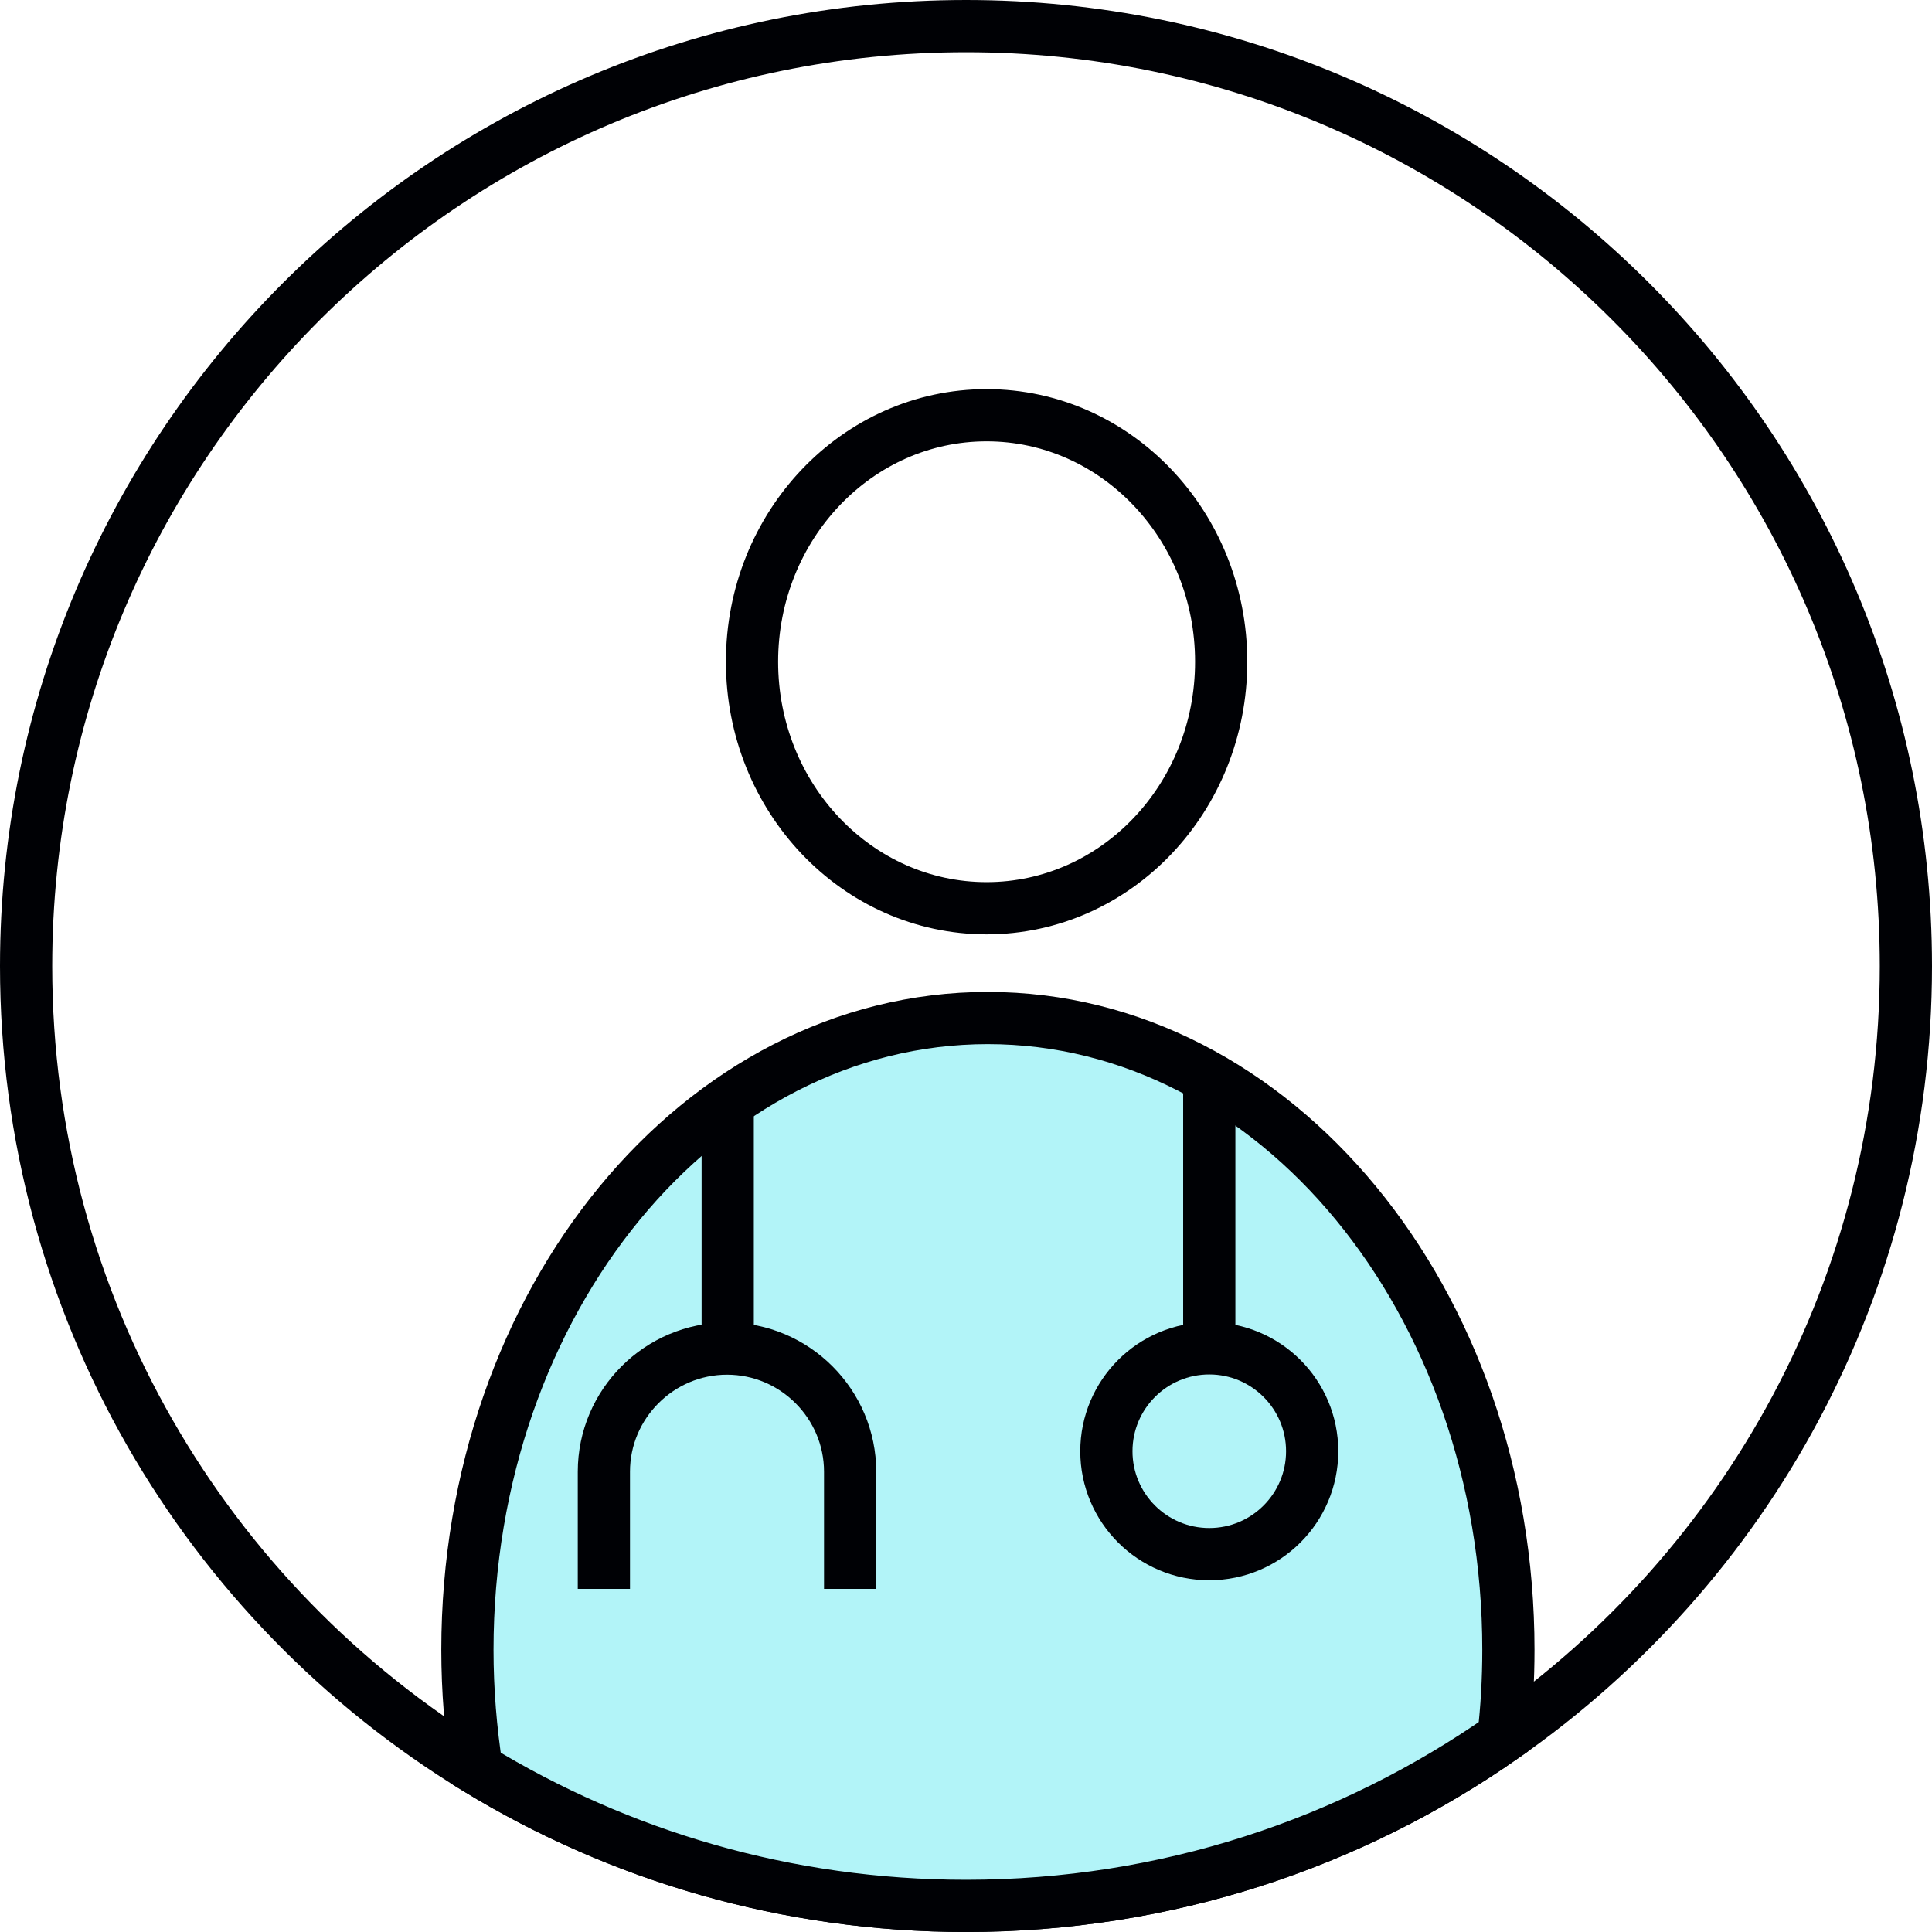 <svg width="74" height="74" viewBox="0 0 74 74" fill="none" xmlns="http://www.w3.org/2000/svg">
<path d="M73 37.005C73 49.228 66.906 60.028 57.584 66.523C51.746 70.61 44.658 73 37.005 73C30.136 73 23.714 71.075 18.259 67.746C7.896 61.424 1 50.022 1 37.005C1 17.119 17.119 1 37.005 1C56.881 1 73 17.119 73 37.005Z" stroke="#000105" stroke-width="2" stroke-miterlimit="10"/>
<path d="M57.775 63.194C57.775 64.325 57.711 65.447 57.584 66.523C51.745 70.61 44.658 73 37.004 73C30.135 73 23.713 71.075 18.259 67.746C18.03 66.277 17.903 64.754 17.903 63.194C17.903 49.83 26.815 38.993 37.834 38.993C48.845 38.993 57.775 49.83 57.775 63.194Z" fill="#B2F4F8" stroke="#000105" stroke-width="2" stroke-miterlimit="10"/>
<path d="M37.789 34.788C42.751 34.788 46.774 30.561 46.774 25.346C46.774 20.132 42.751 15.905 37.789 15.905C32.827 15.905 28.804 20.132 28.804 25.346C28.804 30.561 32.827 34.788 37.789 34.788Z" stroke="#000105" stroke-width="2" stroke-miterlimit="10"/>
<path d="M27.873 42.231V52.293" stroke="#000105" stroke-width="2" stroke-miterlimit="10"/>
<path d="M46.318 40.744V51.645" stroke="#000105" stroke-width="2" stroke-miterlimit="10"/>
<path d="M46.318 59.527C48.494 59.527 50.259 57.762 50.259 55.586C50.259 53.41 48.494 51.645 46.318 51.645C44.142 51.645 42.377 53.41 42.377 55.586C42.377 57.762 44.142 59.527 46.318 59.527Z" stroke="#000105" stroke-width="2" stroke-miterlimit="10"/>
<path d="M23.13 60.858V56.37C23.13 53.771 25.255 51.654 27.846 51.654C30.446 51.654 32.562 53.78 32.562 56.37V60.858" stroke="#000105" stroke-width="2" stroke-miterlimit="10"/>
</svg>
